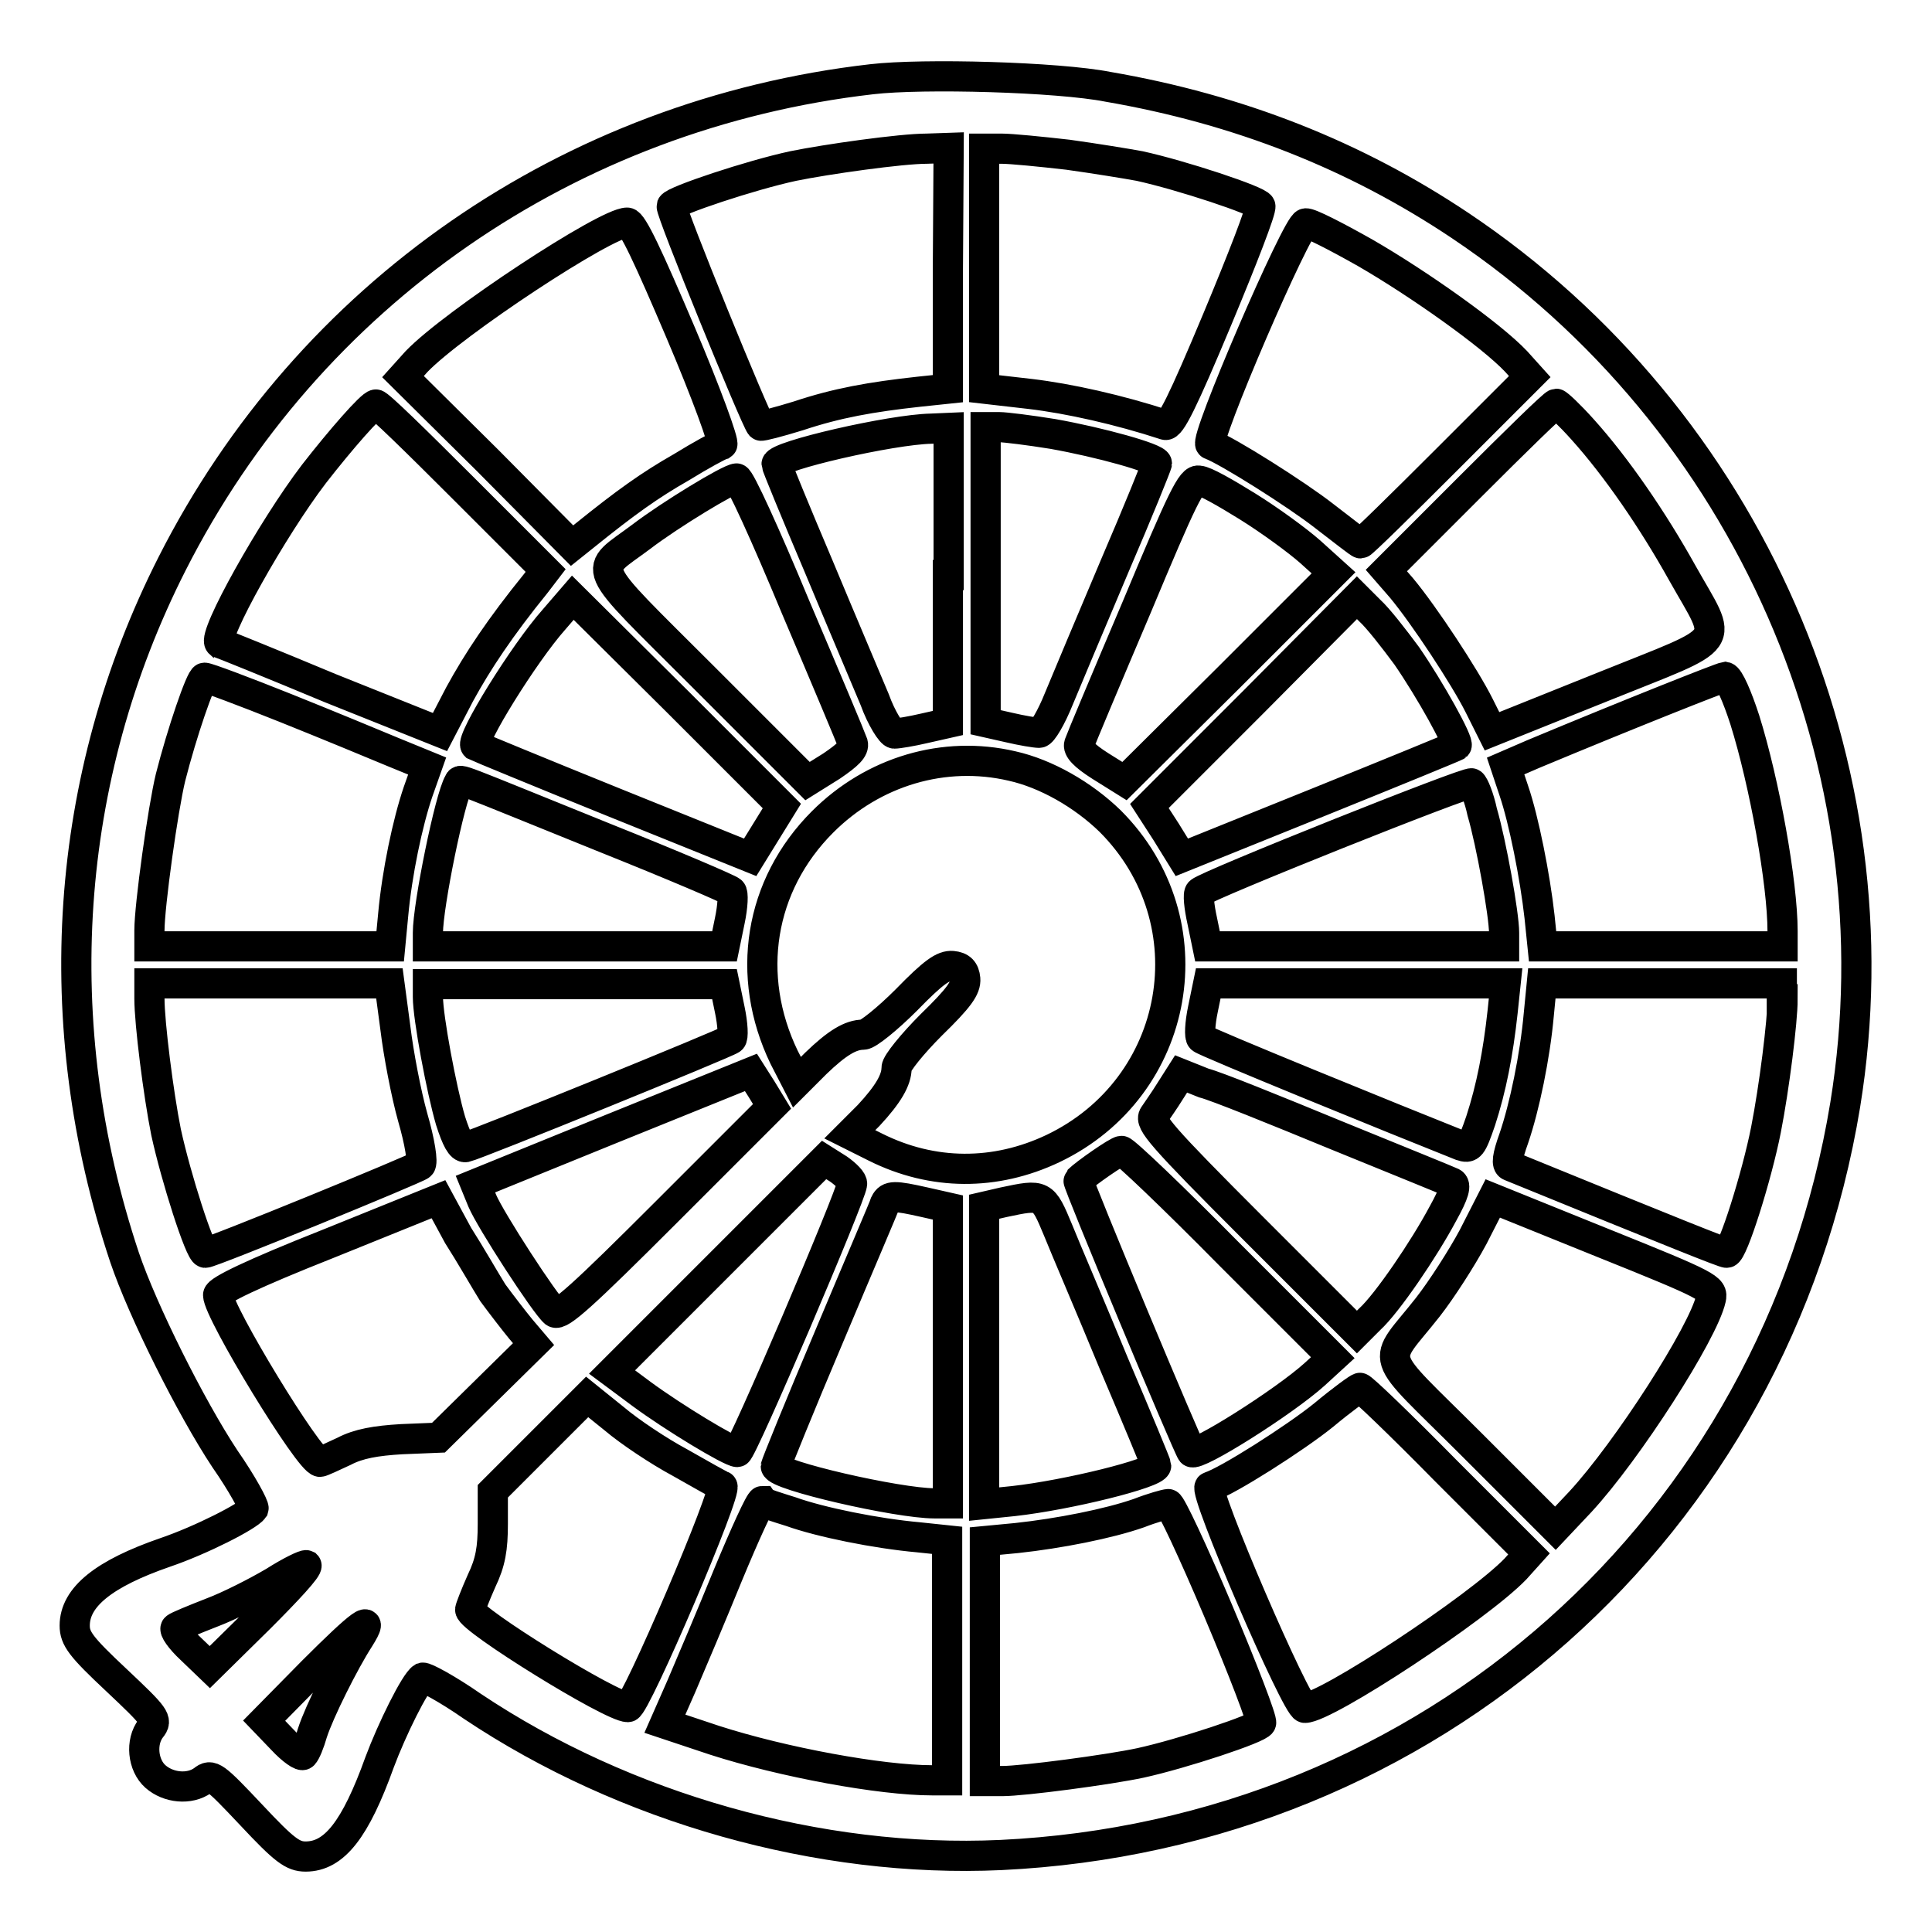 <?xml version="1.0" encoding="utf-8"?>
<!-- Svg Vector Icons : http://www.onlinewebfonts.com/icon -->
<!DOCTYPE svg PUBLIC "-//W3C//DTD SVG 1.1//EN" "http://www.w3.org/Graphics/SVG/1.1/DTD/svg11.dtd">
<svg version="1.1" xmlns="http://www.w3.org/2000/svg" xmlns:xlink="http://www.w3.org/1999/xlink" x="0px" y="0px" viewBox="0 0 256 256" enable-background="new 0 0 256 256" xml:space="preserve">
<g><g><g><path stroke-width="4" fill-opacity="0" stroke="#000000"  d="M115.5,10.5c-40.1,4.6-74.6,28.5-92.7,64.2c-14.4,28.4-16.6,61-6.3,91.9c2.4,7.1,8.8,19.9,13.3,26.7c2.3,3.3,3.9,6.3,3.8,6.6c-0.7,1-7,4.2-11.7,5.8c-8.1,2.8-12,5.9-12,9.7c0,1.7,0.8,2.8,5.5,7.2c5.2,4.9,5.5,5.3,4.6,6.4c-1.4,1.8-1.1,4.9,0.6,6.4c1.7,1.5,4.5,1.8,6.3,0.5c1.1-0.9,1.5-0.6,6.4,4.6c4.4,4.7,5.5,5.5,7.2,5.5c3.8,0,6.6-3.6,9.8-12.5c1.6-4.3,4.7-10.6,5.7-11.2c0.3-0.1,3.3,1.5,6.6,3.8c20.2,13.5,46,20.8,70,19.7c56.9-2.7,102.7-43.5,111.9-99.4c7.3-44.9-12.8-90.9-51-116.5c-13.9-9.3-29.3-15.4-46.7-18.4C140.2,10.2,122.3,9.7,115.5,10.5z M125.6,35.6v15.9l-3.8,0.4c-6.4,0.7-10.9,1.5-16,3.2c-2.6,0.8-4.9,1.4-5,1.3c-0.7-0.8-12-28.5-11.8-29.1c0.3-0.7,10.5-4.1,16.1-5.3c4.4-0.9,14.3-2.3,17.7-2.3l2.9-0.1L125.6,35.6L125.6,35.6z M141.5,20.5c3.6,0.5,7.9,1.2,9.5,1.5c5.5,1.2,15.8,4.6,16,5.3c0.2,0.4-2.4,7.1-5.7,15c-4.6,11-6.2,14.2-6.9,14c-6.1-2-12.8-3.5-17.9-4.1l-6.1-0.7V35.5V19.7h2.3C134,19.7,138,20.1,141.5,20.5z M90.2,44.1c3.4,8,5.8,14.6,5.5,14.8c-0.4,0.1-2.8,1.4-5.4,3c-4.2,2.4-7.3,4.6-13,9.2l-1.5,1.2L64.6,61L53.4,49.9l1.8-2c4.9-5.1,25.1-18.4,27.9-18.4C83.8,29.5,85.9,34,90.2,44.1z M180.9,33.5c7.1,4.1,16.7,10.9,20,14.4l1.8,2l-11,11c-6.1,6.1-11.2,11.1-11.4,11.1c-0.2,0-2.3-1.7-4.8-3.6c-3.7-2.9-12.9-8.7-15.1-9.5c-1-0.3,11.5-29.3,12.6-29.3C173.5,29.5,177,31.3,180.9,33.5z M61.3,64.6l11,11L71,77.3c-4.7,5.8-7.7,10.3-10.1,14.7l-2.6,5l-14.5-5.8c-7.9-3.3-14.6-6-14.7-6c-1-0.9,7-15.2,12.5-22.4c3.5-4.5,7.6-9.2,8.2-9.2C50.1,53.5,55.2,58.5,61.3,64.6z M209.7,56.9c4.5,5,9.3,12,13.2,19c5.5,9.8,6.6,8.2-10.5,15.1l-14.7,5.9l-1.7-3.4c-1.9-3.8-7.3-12-10.3-15.6l-2-2.3l11-11c6.1-6.1,11.2-11.1,11.5-11.1C206.4,53.5,208,55,209.7,56.9z M125.6,76.2v19.6l-3.1,0.7c-1.7,0.4-3.5,0.7-4,0.7c-0.4,0-1.7-2-2.6-4.5c-1-2.4-4.4-10.4-7.4-17.6c-3.1-7.3-5.6-13.4-5.6-13.6c0-1.1,15.2-4.6,20.5-4.7l2.3-0.1V76.2L125.6,76.2z M139.5,57.5c6.2,1.1,13.8,3.2,13.8,3.9c0,0.2-2.5,6.4-5.6,13.6c-3.1,7.3-6.4,15.2-7.4,17.6c-1,2.5-2.2,4.5-2.6,4.5c-0.5,0-2.3-0.3-4-0.7l-3.1-0.7V76.2V56.6h1.8C133.2,56.6,136.4,57,139.5,57.5z M105.4,80.4c4,9.4,7.4,17.5,7.6,18.1c0.2,0.7-0.6,1.5-2.8,3l-3.2,2L93.2,89.7C77.6,74.1,78.5,76,85,71.1c3.8-2.9,11.7-7.7,12.6-7.7C98,63.3,101.5,71,105.4,80.4z M165.3,67.1c2.9,1.8,6.6,4.5,8.3,6l3.1,2.8l-13.8,13.8L149,103.5l-3.2-2c-2.2-1.4-3-2.3-2.8-2.9c0.2-0.6,3.6-8.7,7.6-18.1c6.1-14.6,7.3-17.1,8.3-16.8C159.6,63.7,162.4,65.3,165.3,67.1z M101.5,110.2l-2.1,3.4l-18.1-7.3c-9.9-4-18.1-7.4-18.3-7.5c-0.7-0.7,6.4-12.2,10.4-16.7l2.5-2.9L89.8,93l13.8,13.8L101.5,110.2z M186.4,86.9c3.1,4.5,7,11.5,6.6,11.9c-0.1,0.1-8.4,3.5-18.3,7.5l-18.1,7.3l-2.1-3.4l-2.2-3.4l13.8-13.8l13.7-13.8l1.7,1.7C182.6,81.9,184.7,84.6,186.4,86.9z M37.8,93.8c5.5,2.2,12,4.9,14.4,5.9l4.4,1.8l-1.2,3.4c-1.4,4.1-2.8,10.8-3.3,16.3l-0.4,4.2H35.8H19.8v-2.1c0-3.3,1.8-16.2,2.8-20.3c1.5-5.9,4-13.2,4.5-13.2C27.5,89.8,32.3,91.6,37.8,93.8z M231.2,95.4c2.6,8.3,5,21.6,5,28v2h-15.9h-15.9l-0.4-3.9c-0.6-5.4-2.1-12.9-3.4-16.7l-1.1-3.3l3.7-1.6c12.7-5.3,24.8-10.1,25.4-10.2C229.1,89.8,230.2,92.3,231.2,95.4z M134.1,101.5c4.5,1,9.4,3.8,13,7.3c13.3,13.3,9.4,35.3-7.6,43.4c-7.6,3.6-15.9,3.6-23.5-0.2l-3.4-1.7l2.5-2.5c2.6-2.8,3.7-4.7,3.7-6.3c0-0.6,2.1-3.2,4.6-5.7c3.7-3.6,4.6-4.9,4.5-6.1c-0.1-1.1-0.6-1.6-1.7-1.7c-1.2-0.1-2.5,0.8-6.1,4.5c-2.5,2.5-5.1,4.6-5.7,4.6c-1.7,0-3.5,1.1-6.3,3.8l-2.5,2.5l-1.7-3.3c-5.2-10.8-3.3-22.8,5.1-31.2C115.7,102.2,125.1,99.4,134.1,101.5z M80.1,111c9,3.6,16.5,6.8,16.8,7.1c0.3,0.2,0.2,2-0.2,3.9l-0.7,3.4H76.3H56.7v-1.8c0-3.6,2.9-17.9,4.1-19.9C61.1,103.2,59.8,102.8,80.1,111z M196.4,107.6c1.2,4.1,2.9,13.6,2.9,16v1.8h-19.6h-19.7l-0.7-3.4c-0.4-1.8-0.6-3.6-0.3-3.8c0.9-0.9,35.7-14.8,36-14.4C195.3,104,196,105.7,196.4,107.6z M52.4,136.3c0.4,3.3,1.4,8.6,2.3,11.8c0.9,3.1,1.4,6,1,6.3C55.1,154.9,28,166,27.2,166c-0.7,0-3.9-10-5.2-16c-1-5-2.2-14.4-2.2-17.7v-2h15.9h15.9L52.4,136.3z M96.7,133.8c0.4,1.9,0.5,3.7,0.2,3.9c-0.6,0.5-33.8,14-35.2,14.3c-0.6,0.1-1.2-1-2-3.5c-1.2-4.1-3-13.7-3-16.4v-1.7h19.6H96L96.7,133.8z M199.1,134.1c-0.6,5.5-1.5,10.1-2.9,14.4c-1.2,3.5-1.4,3.7-2.6,3.3c-8.3-3.3-34.1-13.8-34.4-14.2c-0.3-0.2-0.2-2,0.2-3.9l0.7-3.4h19.7h19.7L199.1,134.1z M236.2,132.4c0,2.9-1.1,11.7-2.2,17.3c-1.2,6.1-4.4,16.3-5.2,16.3c-0.4,0-6.4-2.4-28.7-11.5c-0.5-0.2-0.4-1.2,0.5-3.7c1.4-4.1,2.8-10.8,3.3-16.4l0.4-4.1h15.9h15.9V132.4L236.2,132.4z M88.3,160.6c-11.1,11.1-14.1,13.8-14.8,13.3c-1.3-1.1-8.5-12.2-9.6-14.8l-0.9-2.2l18.2-7.4l18.3-7.4l1.4,2.2l1.4,2.3L88.3,160.6z M177,150.4c8.1,3.3,15,6.1,15.4,6.3c0.6,0.3,0.3,1.4-1.2,4.1c-2.5,4.7-7.4,11.9-9.7,14l-1.7,1.7l-13.8-13.8c-12.2-12.2-13.7-14-13.1-14.9c0.4-0.6,1.4-2,2.2-3.3l1.4-2.2l3,1.2C161.1,143.9,169,147.1,177,150.4z M162.9,166.2l13.7,13.7l-2.4,2.2c-4.1,3.7-15.7,11-16.3,10.3c-0.5-0.6-15.2-35.8-15-36c0.9-0.9,5.2-3.9,5.7-3.9C149,152.5,155.4,158.6,162.9,166.2z M112.9,156.9c-0.1,1.5-14.6,35.5-15.2,35.5c-0.9,0-8.5-4.6-12.7-7.7l-3.9-2.9l14.1-14.1l14-14l1.9,1.2C112.1,155.6,113,156.5,112.9,156.9z M65.3,171.3c1.1,1.5,2.8,3.7,3.7,4.8l1.7,2l-6.3,6.2l-6.3,6.2l-4.9,0.2c-3.4,0.2-5.7,0.6-7.6,1.6c-1.5,0.7-3,1.4-3.2,1.4c-1.4,0-13.5-19.9-13.5-22.1c0-0.6,4.5-2.8,14.6-6.8l14.6-5.9l2.6,4.8C62.3,166.2,64.3,169.7,65.3,171.3z M122.5,159.3l3.1,0.7v19.6v19.6h-1.8c-4.8,0-21-3.7-21-4.9c0-0.2,3.2-8.1,7.1-17.3c3.9-9.3,7.3-17.2,7.4-17.6C117.8,158.4,118.5,158.4,122.5,159.3z M140.2,163c1,2.5,4.4,10.4,7.4,17.7c3.1,7.3,5.6,13.3,5.6,13.5c0,1-11.7,3.9-18.9,4.7l-3.9,0.4v-19.7v-19.7l2.6-0.6C138.2,158.2,138.2,158.2,140.2,163z M226.7,172.1c-1,4.5-11.1,20.2-17.3,26.9l-3.3,3.5L195,191.4c-12.8-12.8-12-10.3-5.8-18.2c1.8-2.3,4.5-6.5,6-9.3l2.6-5.1l14.6,5.9C226.6,170.4,227,170.7,226.7,172.1z M191.6,194.9l11,11l-1.8,2c-4.9,5.1-25.1,18.4-27.9,18.4c-1.1,0-13.6-29-12.6-29.3c2.3-0.7,11.4-6.5,15.1-9.5c2.4-2,4.6-3.6,4.8-3.6C180.4,183.8,185.6,188.8,191.6,194.9z M90.1,193.8c2.8,1.6,5.3,3,5.6,3.1c0.9,0.3-11.5,29.3-12.5,29.3c-2.2,0-20.9-11.6-20.9-12.9c0-0.2,0.7-2,1.5-3.8c1.2-2.5,1.5-4.3,1.5-7.6v-4.3l6.2-6.2l6.3-6.3l3.6,2.9C83.4,189.7,87.3,192.3,90.1,193.8z M104.8,200.3c3.9,1.4,11.3,2.9,16.9,3.4l3.8,0.4v15.9v15.9h-2c-6.8,0-19.8-2.4-28.8-5.3l-6.6-2.2l2.2-5c1.2-2.8,4-9.4,6.2-14.8c2.2-5.3,4.2-9.7,4.5-9.7C101.2,199.2,102.9,199.7,104.8,200.3z M161.4,213.4c3.3,7.8,5.9,14.6,5.7,14.9c-0.2,0.7-10.5,4.1-16,5.3c-4.2,0.9-15.5,2.4-18.3,2.4h-2.3v-15.9v-15.9l4.2-0.4c5.6-0.6,12.2-1.9,16.2-3.3c1.8-0.7,3.6-1.2,3.9-1.2C155.1,199.2,158.1,205.6,161.4,213.4z M34.4,214.4l-6.6,6.5l-2.5-2.4c-1.4-1.3-2.3-2.6-2-2.8c0.2-0.2,2.4-1.1,4.7-2c2.4-0.9,6.1-2.8,8.3-4.1c2.2-1.4,4.1-2.3,4.3-2.2C40.9,207.7,38,210.8,34.4,214.4z M47.6,217.1c-2,3.1-5.3,9.7-6.2,12.5c-0.4,1.4-0.9,2.6-1.2,2.9c-0.2,0.3-1.5-0.6-2.8-2l-2.4-2.5l6.4-6.5C47.9,215,49.8,213.6,47.6,217.1z"/></g></g></g>
</svg>